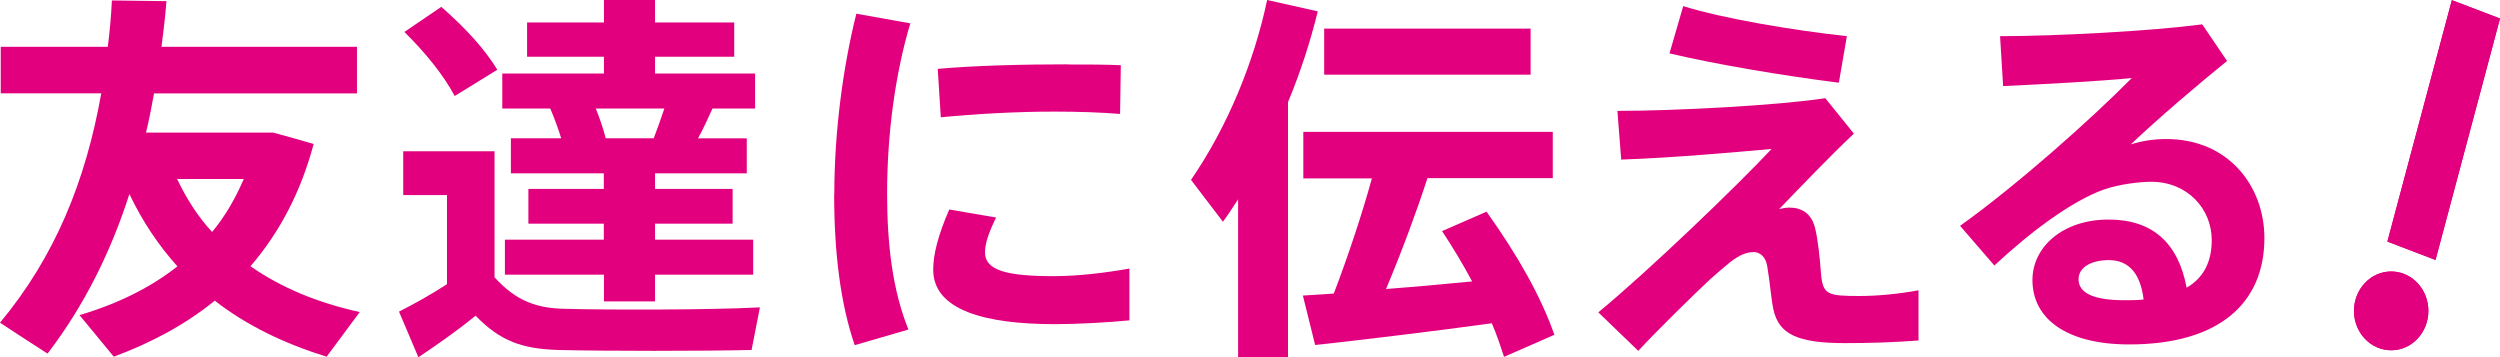 <?xml version="1.0" encoding="utf-8"?>
<!-- Generator: Adobe Illustrator 20.0.0, SVG Export Plug-In . SVG Version: 6.00 Build 0)  -->
<svg version="1.1" id="レイヤー_1" xmlns="http://www.w3.org/2000/svg" xmlns:xlink="http://www.w3.org/1999/xlink" x="0px"
	 y="0px" viewBox="0 0 171.37 24.5" style="enable-background:new 0 0 171.37 24.5;" xml:space="preserve">
<style type="text/css">
	.st0{fill-rule:evenodd;clip-rule:evenodd;fill:#E2007F;}
	.st1{fill:#E2007F;}
</style>
<g>
	<path class="st0" d="M171.37,1.27l-3.3-1.26l-4.42,16.55l3.3,1.26L171.37,1.27z"/>
	<path class="st0" d="M163.91,18.61c1.41,0,2.55,1.21,2.55,2.7c0,1.49-1.14,2.7-2.55,2.7c-1.41,0-2.55-1.21-2.55-2.7
		C161.36,19.82,162.5,18.61,163.91,18.61z"/>
	<path class="st1" d="M17.17,18.25c1.98-2.3,3.45-5.07,4.33-8.38c-0.89-0.26-1.8-0.52-2.77-0.78h-0.21h-0.89h-7.62
		c0.21-0.89,0.39-1.78,0.55-2.69h13.91V3.21H11.07c0.13-1.02,0.26-2.06,0.34-3.13L7.67,0.03C7.62,1.1,7.52,2.17,7.39,3.21H0.05V6.4
		h6.89C5.87,12.43,3.76,17.6,0,22.12c1.12,0.73,2.19,1.44,3.26,2.12c2.51-3.29,4.33-6.95,5.61-10.94c0.89,1.88,2.01,3.53,3.29,4.96
		c-1.83,1.44-4.07,2.56-6.71,3.34l2.35,2.85c2.61-0.97,4.93-2.22,6.92-3.84c2.19,1.7,4.78,2.95,7.67,3.84l2.27-3.06
		C21.79,20.76,19.26,19.72,17.17,18.25z M12.14,12.27h4.57c-0.57,1.33-1.28,2.56-2.17,3.63C13.57,14.86,12.79,13.63,12.14,12.27z"/>
	<path class="st1" d="M27.72,2.19c1.51,1.49,2.69,2.98,3.45,4.39l2.92-1.8c-0.86-1.41-2.14-2.82-3.84-4.31L27.72,2.19z M41.52,9.48
		c-0.16-0.63-0.39-1.33-0.68-2.04h4.7c-0.21,0.65-0.47,1.36-0.73,2.04H41.52z M34.61,16.43v2.4h6.79v1.83h3.5v-1.83h6.73v-2.4h-6.73
		v-1.1h5.32v-2.38h-5.32v-1.07h6.29v-2.4h-3.34c0.39-0.71,0.7-1.41,0.99-2.04h2.92v-2.4h-6.86V3.89h5.43V1.54h-5.43V0h-3.5v1.54
		h-5.27v2.35h5.27v1.15h-6.97v2.4h3.29C38,8.1,38.26,8.8,38.47,9.48h-3.45v2.4h6.37v1.07h-5.17v2.38h5.17v1.1H34.61z M33.9,19.01
		v-8.64h-6.26v3h3v6.11c-1.17,0.76-2.3,1.38-3.29,1.88l1.33,3.13c1.2-0.81,2.51-1.7,3.92-2.85c1.72,1.78,3.24,2.27,5.66,2.35
		c3.18,0.08,10,0.08,13.26,0l0.57-2.92c-3.39,0.18-10.44,0.18-13.34,0.1C36.83,21.13,35.42,20.68,33.9,19.01z"/>
	<path class="st1" d="M57.18,13.32c0,3.94,0.42,7.47,1.41,10.34l3.68-1.07c-1.07-2.66-1.46-5.75-1.46-9.32
		c0-4.07,0.55-8.2,1.59-11.67L58.7,0.94c-0.91,3.63-1.51,8.1-1.51,12.35V13.32z M73.18,4.41c-2.98,0-6.32,0.08-8.9,0.31l0.21,3.32
		c2.32-0.23,5.22-0.39,7.75-0.39c1.62,0,3.21,0.05,4.54,0.16l0.05-3.34c-1.04-0.05-2.35-0.05-3.63-0.05H73.18z M77.41,18.41
		c-1.72,0.31-3.6,0.52-5.19,0.52c-3.18,0-4.7-0.39-4.7-1.62c0-0.6,0.23-1.31,0.76-2.4l-3.21-0.55c-0.76,1.75-1.1,3.06-1.1,4.13
		c0,2.79,3.6,3.73,8.33,3.73c1.51,0,3.42-0.1,5.12-0.26V18.41z"/>
	<path class="st1" d="M90.77,1.96v3.16h14.15V1.96H90.77z M88.29,7c0.86-2.06,1.54-4.18,2.04-6.22L86.86,0
		c-0.91,4.31-2.74,8.72-5.22,12.33l2.19,2.87c0.37-0.5,0.7-1.02,1.04-1.54v10.81h3.42V7z M89.31,20.26l0.84,3.39
		c3.13-0.34,8.35-0.97,12.11-1.49c0.34,0.78,0.6,1.57,0.84,2.3l3.45-1.51c-0.91-2.59-2.45-5.35-4.65-8.44l-3.05,1.33
		c0.78,1.18,1.46,2.32,2.06,3.45c-1.83,0.18-3.92,0.37-5.9,0.52c1.1-2.61,2.11-5.35,2.84-7.6h8.59V9.04h-17.1v3.19h4.7
		c-0.63,2.3-1.59,5.22-2.61,7.89C90.64,20.19,89.94,20.21,89.31,20.26z"/>
	<path class="st1" d="M114.44,3.66c3.08,0.73,7.65,1.51,11.61,2.01l0.55-3.19c-3.81-0.42-8.43-1.2-11.22-2.06L114.44,3.66z
		 M110.87,7.6l0.26,3.34c3.63-0.13,7.75-0.5,10.31-0.73c-2.4,2.56-8.43,8.36-11.88,11.2l2.74,2.64c1.25-1.36,3.81-3.86,4.93-4.91
		c0.44-0.39,1.02-0.89,1.38-1.18c0.65-0.5,1.12-0.68,1.62-0.68c0.39,0,0.81,0.31,0.91,0.97c0.18,1.02,0.26,2.19,0.42,2.95
		c0.37,1.72,1.67,2.32,4.91,2.32c1.7,0,3.29-0.05,5.04-0.18V19.9c-1.41,0.26-2.87,0.39-4.02,0.39c-2.19,0-2.53-0.08-2.66-1.49
		c-0.08-1.07-0.21-2.4-0.42-3.21c-0.26-0.99-0.94-1.36-1.75-1.36c-0.21,0-0.5,0.05-0.7,0.1c1.49-1.54,3.45-3.6,5.12-5.17l-1.96-2.43
		C121.86,7.23,114.86,7.6,110.87,7.6z"/>
	<path class="st1" d="M146.94,20.53c-0.42,0.05-0.86,0.05-1.33,0.05c-2.22,0-3.13-0.55-3.13-1.44c0-0.78,0.81-1.31,2.09-1.31
		C145.97,17.84,146.73,18.8,146.94,20.53z M137.1,2.48l0.21,3.42c2.82-0.13,6.73-0.34,8.82-0.55c-2.82,2.85-7.83,7.31-11.77,10.13
		l2.35,2.72c2.38-2.22,5.25-4.41,7.54-5.22c0.99-0.34,2.38-0.52,3.21-0.52c2.48,0,4.15,1.85,4.15,4c0,1.54-0.6,2.61-1.72,3.26
		c-0.57-3.03-2.3-4.67-5.35-4.67c-3.11,0-5.22,1.85-5.22,4.15c0,2.64,2.32,4.41,6.63,4.41c6.19,0,9.27-2.85,9.27-7.29
		c0-3.55-2.45-6.79-6.73-6.79c-0.86,0-1.67,0.13-2.43,0.37c1.75-1.67,4.65-4.15,6.6-5.72l-1.7-2.51
		C147.54,2.12,141.01,2.48,137.1,2.48z"/>
	<path class="st0" d="M171.37,1.27l-3.3-1.26l-4.42,16.55l3.3,1.26L171.37,1.27z"/>
	<path class="st0" d="M163.91,18.61c1.41,0,2.55,1.21,2.55,2.7c0,1.49-1.14,2.7-2.55,2.7c-1.41,0-2.55-1.21-2.55-2.7
		C161.36,19.82,162.5,18.61,163.91,18.61z"/>
</g>
</svg>
